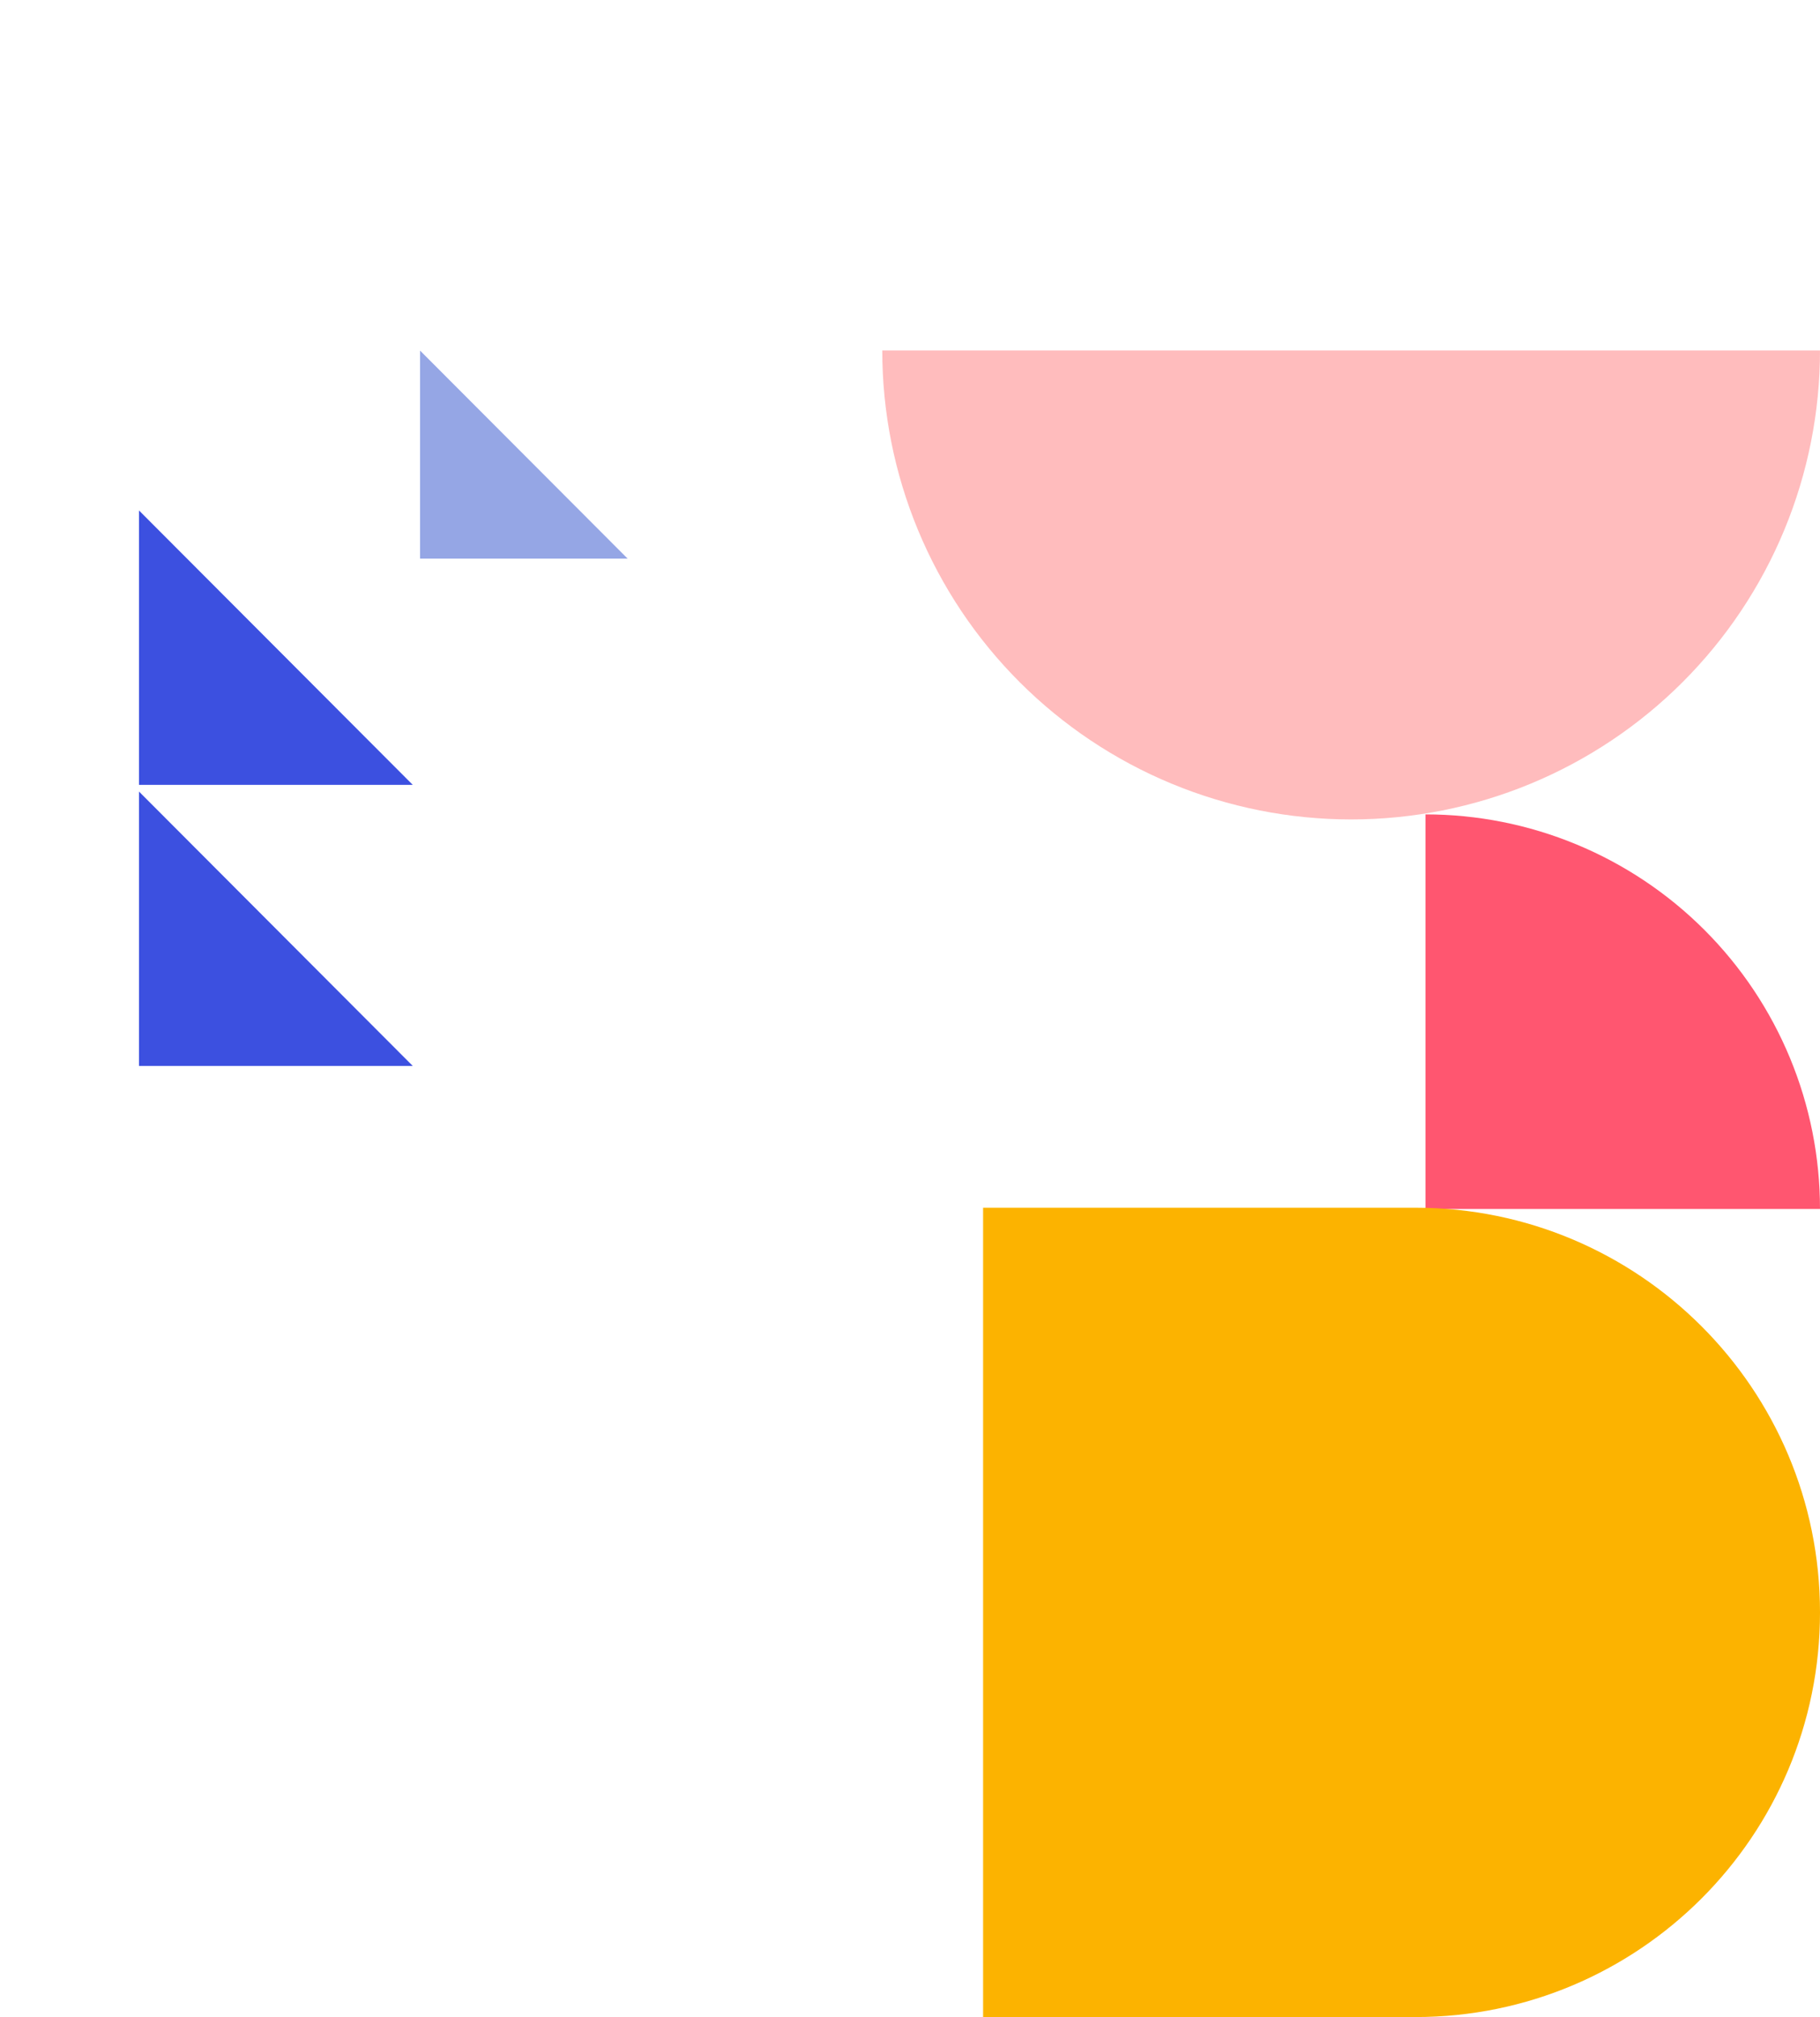 <?xml version="1.0" encoding="UTF-8"?> <svg xmlns="http://www.w3.org/2000/svg" width="722" height="800" viewBox="0 0 722 800" fill="none"> <path d="M55.138 422.773L55.138 313.94L163.745 422.773L55.138 422.773Z" fill="#3C50E0"></path> <path d="M55.138 311.29L55.138 202.457L163.745 311.29L55.138 311.29Z" fill="#3C50E0"></path> <path d="M166.643 221.572L166.643 139.051L248.993 221.572L166.643 221.572Z" fill="#95A6E5"></path> <path d="M565.5 323C586.052 323 606.402 327.048 625.39 334.913C644.377 342.778 661.63 354.305 676.162 368.838C690.695 383.37 702.222 400.623 710.087 419.61C717.952 438.597 722 458.948 722 479.5L565.5 479.5L565.5 323Z" fill="#FF5670"></path> <path d="M722 139C722 163.426 717.189 187.613 707.842 210.179C698.494 232.746 684.794 253.25 667.522 270.522C650.25 287.794 629.746 301.494 607.179 310.842C584.613 320.189 560.426 325 536 325C511.574 325 487.387 320.189 464.821 310.842C442.254 301.494 421.75 287.794 404.478 270.522C387.206 253.25 373.506 232.746 364.158 210.179C354.811 187.613 350 163.426 350 139L536 139H722Z" fill="#FFBCBD"></path> <path d="M390 479H561.5C650.142 479 722 550.858 722 639.5V639.5C722 728.142 650.142 800 561.5 800H390V479Z" fill="#FCB300"></path> </svg> 
